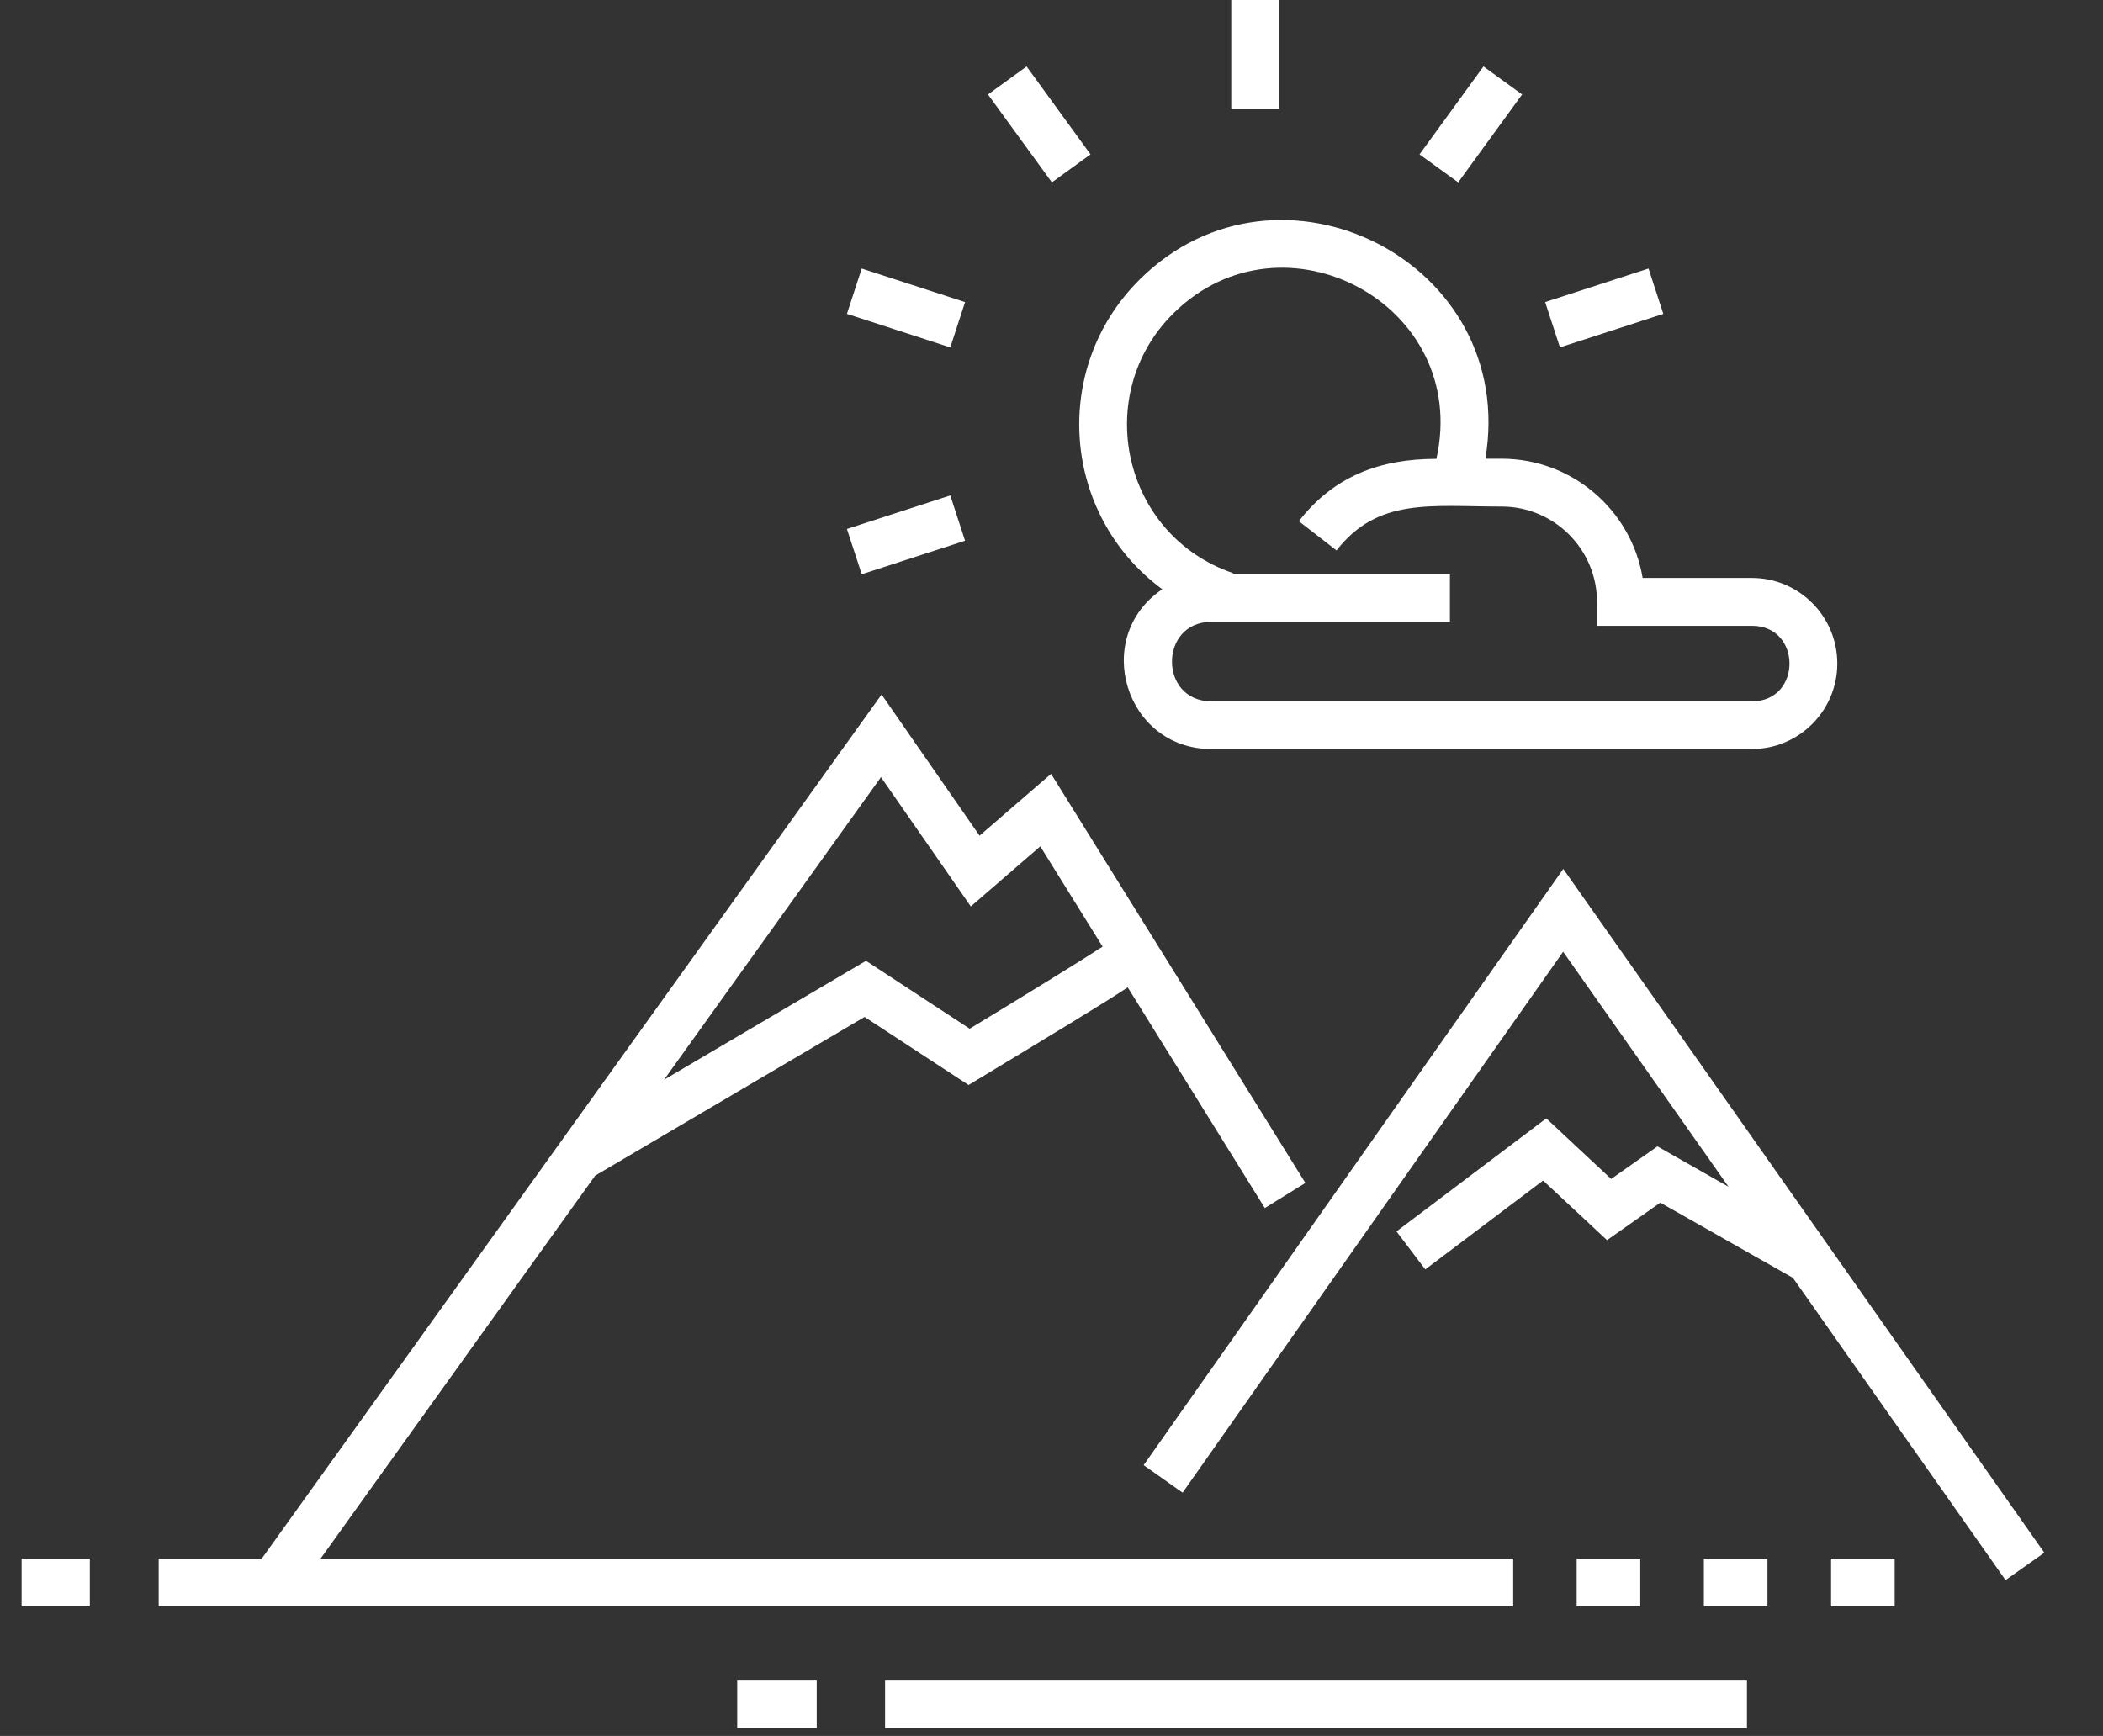 <svg width="86" height="71" viewBox="0 0 86 71" fill="none" xmlns="http://www.w3.org/2000/svg">
<rect x="0" y="0" width="86" height="71" fill="#333333" stroke="none"/>
<g clip-path="url(#clip0_1010_11869)">
<path d="M83.607 63.501L82.014 64.626L73.32 52.264L67.896 49.188L65.718 50.722L63.103 48.284L58.285 51.919L57.108 50.365L63.233 45.741L65.887 48.219L67.779 46.886L70.686 48.538L63.923 38.926L48.361 61.049L46.768 59.924L63.929 35.538L83.607 63.514V63.501ZM46.612 11.426C52.296 5.788 62.102 10.691 60.743 18.761H61.406C64.3 18.761 66.713 20.874 67.174 23.638H71.642C73.567 23.638 75.134 25.205 75.134 27.137C75.134 29.068 73.567 30.635 71.642 30.635H49.532C46.02 30.635 44.616 26.07 47.529 24.1C43.432 21.076 42.944 15.067 46.606 11.432L46.612 11.426ZM50.429 23.436L50.416 23.482H59.293V25.433H49.538C47.392 25.433 47.386 28.684 49.538 28.684H71.648C73.69 28.684 73.69 25.595 71.648 25.595H65.308V24.62C65.308 22.468 63.559 20.718 61.406 20.718C58.499 20.718 56.347 20.341 54.656 22.513L53.115 21.317C54.546 19.476 56.425 18.767 58.74 18.767C60.151 12.453 52.465 8.376 47.984 12.817C44.635 16.134 45.89 21.895 50.429 23.443V23.436ZM74.88 65.699H77.481V63.748H74.88V65.699ZM69.678 65.699H72.279V63.748H69.678V65.699ZM64.476 63.748V65.699H67.077V63.748H64.476ZM6.489 65.699V63.748H10.703L36.051 28.405L40.057 34.179L42.983 31.65L53.382 48.382L51.723 49.409L46.118 40.383C45.064 41.079 42.971 42.34 39.608 44.376L35.356 41.593L24.34 48.082L13.109 63.748H61.881V65.699H6.489ZM36.025 31.786L27.155 44.161L35.414 39.297L39.654 42.074C41.8 40.773 44.044 39.395 45.09 38.718L42.541 34.615L39.7 37.073L36.032 31.793L36.025 31.786ZM0.884 65.699H3.674V63.748H0.884V65.699ZM52.302 0H50.351V4.441H52.302V0ZM44.596 6.314L41.982 2.718L40.402 3.863L43.016 7.459L44.596 6.314ZM39.465 12.355L35.239 10.983L34.634 12.837L38.861 14.209L39.465 12.355ZM39.465 22.116L38.861 20.263L34.634 21.635L35.239 23.488L39.465 22.116ZM68.02 12.837L67.415 10.983L63.188 12.355L63.793 14.209L68.02 12.837ZM62.245 3.863L60.665 2.718L58.051 6.314L59.631 7.459L62.245 3.863ZM36.194 70.686H71.44V68.736H36.194V70.686ZM30.147 70.686H33.398V68.736H30.147V70.686Z" fill="white"/>
</g>
<defs>
<clipPath id="clip0_1010_11869">
<rect width="84.375" height="70.686" fill="white" transform="translate(0.884)"/>
</clipPath>
</defs>
</svg>
